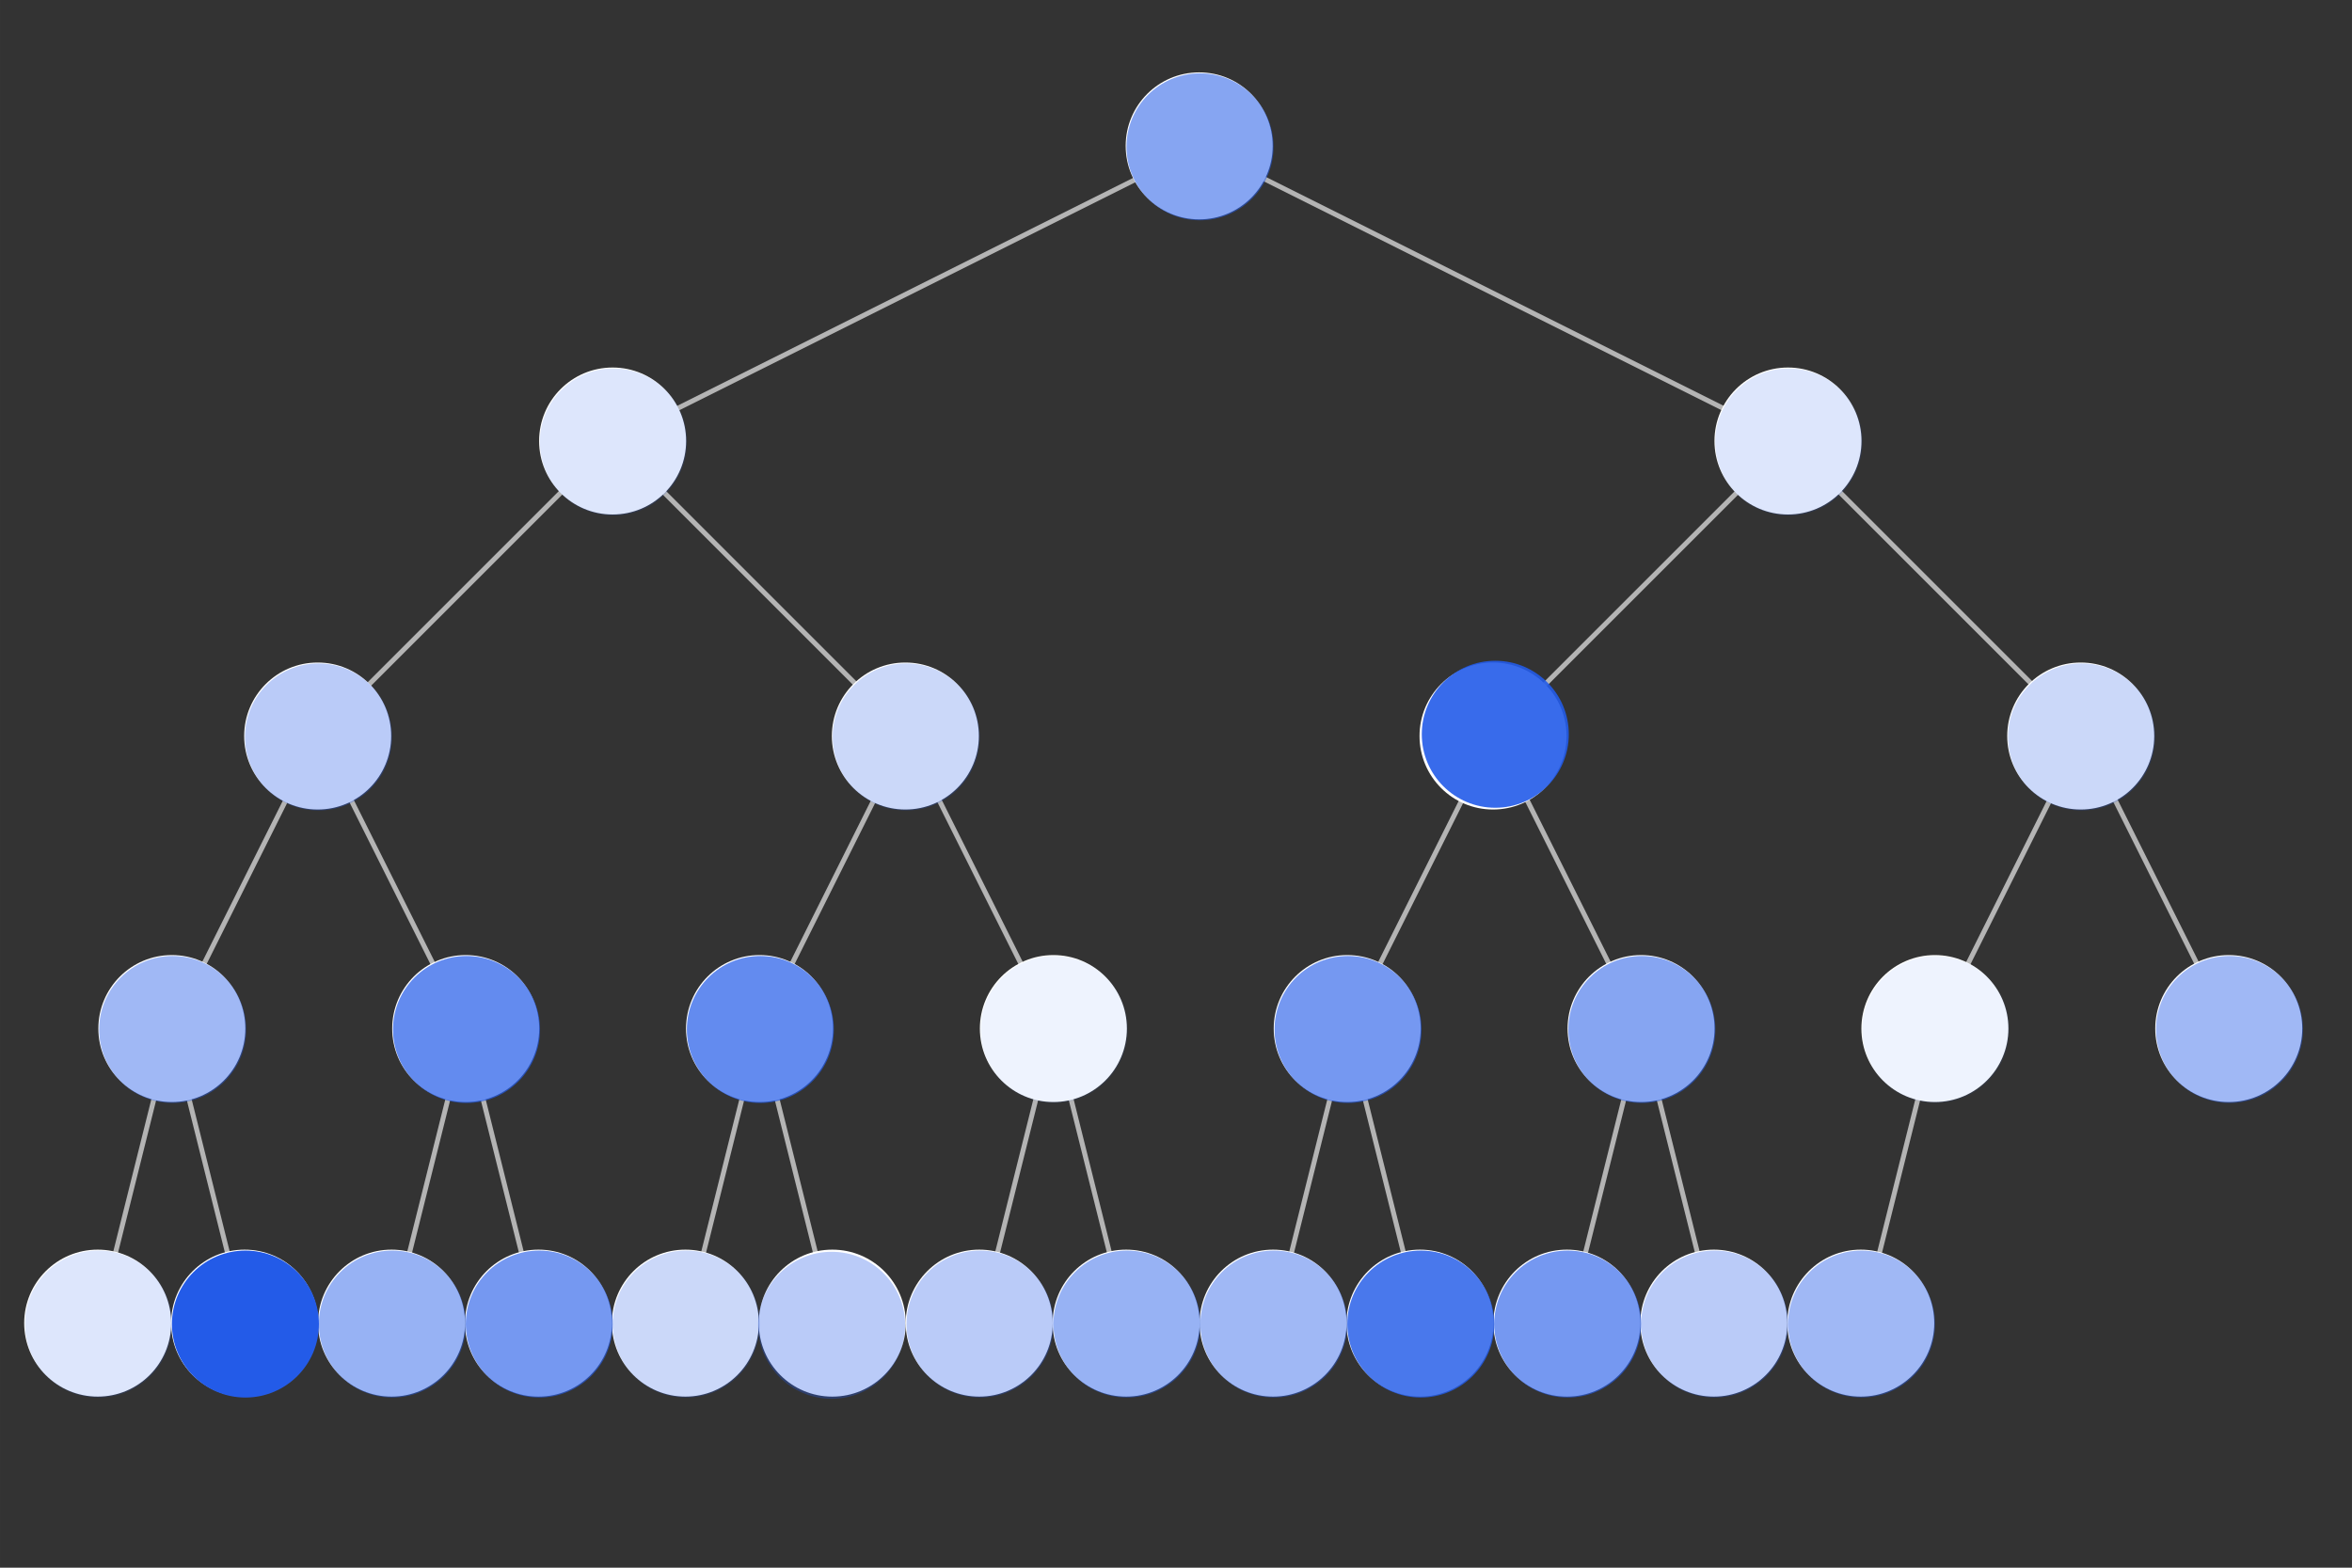 <?xml version="1.0" encoding="UTF-8" standalone="no"?>
<!-- Created with Inkscape (http://www.inkscape.org/) -->

<svg
   xmlns:dc="http://purl.org/dc/elements/1.1/"
   xmlns:cc="http://creativecommons.org/ns#"
   xmlns:rdf="http://www.w3.org/1999/02/22-rdf-syntax-ns#"
   xmlns:svg="http://www.w3.org/2000/svg"
   xmlns="http://www.w3.org/2000/svg"
   xmlns:sodipodi="http://sodipodi.sourceforge.net/DTD/sodipodi-0.dtd"
   xmlns:inkscape="http://www.inkscape.org/namespaces/inkscape"
   width="360pt"
   height="240pt"
   viewBox="0 0 127 84.667"
   version="1.1"
   id="svg8"
   inkscape:version="0.92.4 (5da689c313, 2019-01-14)"
   sodipodi:docname="input.svg"
   enable-background="new">
  <rect x="0" y="0" width="127" height="84.667" fill="#333333" stroke="none"/>
  <defs
     id="defs2">
  </defs>
  <sodipodi:namedview
     id="base"
     pagecolor="#ffffff"
     bordercolor="#666666"
     borderopacity="1.0"
     inkscape:pageopacity="0.0"
     inkscape:pageshadow="2"
     inkscape:zoom="1.6612501"
     inkscape:cx="110.33903"
     inkscape:cy="143.8924"
     inkscape:document-units="pt"
     inkscape:current-layer="layer1"
     showgrid="true"
     units="pt"
     inkscape:window-width="2365"
     inkscape:window-height="1138"
     inkscape:window-x="116"
     inkscape:window-y="259"
     inkscape:window-maximized="0"
     showguides="false"
     inkscape:snap-grids="true">
    <inkscape:grid
       type="xygrid"
       id="grid4518" />
  </sodipodi:namedview>
  <g
     inkscape:label="Layer 1"
     inkscape:groupmode="layer"
     id="layer1"
     transform="translate(0,-212.333)">
    <path
       inkscape:connector-curvature="0"
       id="path1130"
       d="m 64.822,220.271 -31.75,15.875 -15.875,15.875 -7.937,15.875 -3.969,15.875"
       style="fill:none;stroke:#b4b4b4;stroke-width:0.265px;stroke-linecap:butt;stroke-linejoin:miter;stroke-opacity:1" />
    <path
       inkscape:connector-curvature="0"
       id="path1132"
       d="m 9.26,267.896 3.969,15.875 v 0"
       style="fill:none;stroke:#b4b4b4;stroke-width:0.265px;stroke-linecap:butt;stroke-linejoin:miter;stroke-opacity:1" />
    <path
       inkscape:connector-curvature="0"
       id="path1134"
       d="m 17.198,252.021 7.937,15.875 3.969,15.875 v 0"
       style="fill:none;stroke:#b4b4b4;stroke-width:0.265px;stroke-linecap:butt;stroke-linejoin:miter;stroke-opacity:1" />
    <path
       inkscape:connector-curvature="0"
       id="path1136"
       d="m 25.135,267.896 -3.969,15.875"
       style="fill:none;stroke:#b4b4b4;stroke-width:0.265px;stroke-linecap:butt;stroke-linejoin:miter;stroke-opacity:1" />
    <path
       inkscape:connector-curvature="0"
       id="path1138"
       d="m 33.072,236.146 15.875,15.875 7.937,15.875 3.969,15.875"
       style="fill:none;stroke:#b4b4b4;stroke-width:0.265px;stroke-linecap:butt;stroke-linejoin:miter;stroke-opacity:1" />
    <path
       inkscape:connector-curvature="0"
       id="path1140"
       d="m 48.947,252.021 -7.937,15.875 -3.969,15.875"
       style="fill:none;stroke:#b4b4b4;stroke-width:0.265px;stroke-linecap:butt;stroke-linejoin:miter;stroke-opacity:1" />
    <path
       inkscape:connector-curvature="0"
       id="path1142"
       d="m 41.01,267.896 3.969,15.875"
       style="fill:none;stroke:#b4b4b4;stroke-width:0.265px;stroke-linecap:butt;stroke-linejoin:miter;stroke-opacity:1" />
    <path
       inkscape:connector-curvature="0"
       id="path1144"
       d="m 56.885,267.896 -3.969,15.875"
       style="fill:none;stroke:#b4b4b4;stroke-width:0.265px;stroke-linecap:butt;stroke-linejoin:miter;stroke-opacity:1" />
    <path
       inkscape:connector-curvature="0"
       id="path1146"
       d="m 64.822,220.271 31.75,15.875 15.875,15.875 7.938,15.875"
       style="fill:none;stroke:#b4b4b4;stroke-width:0.265px;stroke-linecap:butt;stroke-linejoin:miter;stroke-opacity:1" />
    <path
       inkscape:connector-curvature="0"
       id="path1148"
       d="m 112.447,252.021 -7.938,15.875"
       style="fill:none;stroke:#b4b4b4;stroke-width:0.265px;stroke-linecap:butt;stroke-linejoin:miter;stroke-opacity:1" />
    <path
       inkscape:connector-curvature="0"
       id="path1150"
       d="m 96.572,236.146 -15.875,15.875 -7.937,15.875 -3.969,15.875"
       style="fill:none;stroke:#b4b4b4;stroke-width:0.265px;stroke-linecap:butt;stroke-linejoin:miter;stroke-opacity:1" />
    <path
       inkscape:connector-curvature="0"
       id="path1152"
       d="m 80.697,252.021 7.937,15.875 3.969,15.875"
       style="fill:none;stroke:#b4b4b4;stroke-width:0.265px;stroke-linecap:butt;stroke-linejoin:miter;stroke-opacity:1" />
    <path
       inkscape:connector-curvature="0"
       id="path1154"
       d="m 88.635,267.896 -3.969,15.875"
       style="fill:none;stroke:#b4b4b4;stroke-width:0.265px;stroke-linecap:butt;stroke-linejoin:miter;stroke-opacity:1" />
    <path
       inkscape:connector-curvature="0"
       id="path1156"
       d="m 72.76,267.896 3.969,15.875"
       style="fill:none;stroke:#b4b4b4;stroke-width:0.265px;stroke-linecap:butt;stroke-linejoin:miter;stroke-opacity:1" />
    <path
       inkscape:connector-curvature="0"
       id="path1158"
       d="m 104.51,267.896 -3.969,15.875"
       style="fill:none;stroke:#b4b4b4;stroke-width:0.265px;stroke-linecap:butt;stroke-linejoin:miter;stroke-opacity:1" />
    <circle
       r="3.969"
       cy="283.792"
       cx="37.008"
       id="circle1160"
       style="opacity:1;fill:#ffffff;fill-opacity:1;stroke:none;stroke-width:0.353;stroke-linecap:square;stroke-linejoin:round;stroke-miterlimit:4;stroke-dasharray:none;stroke-dashoffset:0;stroke-opacity:1;paint-order:normal" />
    <circle
       style="opacity:1;fill:#ffffff;fill-opacity:1;stroke:none;stroke-width:0.353;stroke-linecap:square;stroke-linejoin:round;stroke-miterlimit:4;stroke-dasharray:none;stroke-dashoffset:0;stroke-opacity:1;paint-order:normal"
       id="circle1162"
       cx="52.875"
       cy="283.792"
       r="3.969" />
    <circle
       style="opacity:1;fill:#ffffff;fill-opacity:1;stroke:none;stroke-width:0.353;stroke-linecap:square;stroke-linejoin:round;stroke-miterlimit:4;stroke-dasharray:none;stroke-dashoffset:0;stroke-opacity:1;paint-order:normal"
       id="circle1164"
       cx="68.741"
       cy="283.792"
       r="3.969" />
    <circle
       r="3.969"
       cy="283.792"
       cx="84.608"
       id="circle1166"
       style="opacity:1;fill:#ffffff;fill-opacity:1;stroke:none;stroke-width:0.353;stroke-linecap:square;stroke-linejoin:round;stroke-miterlimit:4;stroke-dasharray:none;stroke-dashoffset:0;stroke-opacity:1;paint-order:normal" />
    <circle
       style="opacity:1;fill:#ffffff;fill-opacity:1;stroke:none;stroke-width:0.353;stroke-linecap:square;stroke-linejoin:round;stroke-miterlimit:4;stroke-dasharray:none;stroke-dashoffset:0;stroke-opacity:1;paint-order:normal"
       id="circle1168"
       cx="100.474"
       cy="283.792"
       r="3.969" />
    <circle
       style="opacity:1;fill:#ffffff;fill-opacity:1;stroke:none;stroke-width:0.353;stroke-linecap:square;stroke-linejoin:round;stroke-miterlimit:4;stroke-dasharray:none;stroke-dashoffset:0;stroke-opacity:1;paint-order:normal"
       id="circle1170"
       cx="5.275"
       cy="283.792"
       r="3.969" />
    <circle
       r="3.969"
       cy="283.792"
       cx="13.208"
       id="circle1172"
       style="opacity:1;fill:#ffffff;fill-opacity:1;stroke:none;stroke-width:0.353;stroke-linecap:square;stroke-linejoin:round;stroke-miterlimit:4;stroke-dasharray:none;stroke-dashoffset:0;stroke-opacity:1;paint-order:normal" />
    <circle
       r="3.969"
       cy="283.792"
       cx="21.142"
       id="circle1174"
       style="opacity:1;fill:#ffffff;fill-opacity:1;stroke:none;stroke-width:0.353;stroke-linecap:square;stroke-linejoin:round;stroke-miterlimit:4;stroke-dasharray:none;stroke-dashoffset:0;stroke-opacity:1;paint-order:normal" />
    <circle
       style="opacity:1;fill:#ffffff;fill-opacity:1;stroke:none;stroke-width:0.353;stroke-linecap:square;stroke-linejoin:round;stroke-miterlimit:4;stroke-dasharray:none;stroke-dashoffset:0;stroke-opacity:1;paint-order:normal"
       id="circle1176"
       cx="29.075"
       cy="283.792"
       r="3.969" />
    <circle
       r="3.969"
       cy="283.792"
       cx="44.941"
       id="circle1178"
       style="opacity:1;fill:#ffffff;fill-opacity:1;stroke:none;stroke-width:0.353;stroke-linecap:square;stroke-linejoin:round;stroke-miterlimit:4;stroke-dasharray:none;stroke-dashoffset:0;stroke-opacity:1;paint-order:normal" />
    <circle
       style="opacity:1;fill:#ffffff;fill-opacity:1;stroke:none;stroke-width:0.353;stroke-linecap:square;stroke-linejoin:round;stroke-miterlimit:4;stroke-dasharray:none;stroke-dashoffset:0;stroke-opacity:1;paint-order:normal"
       id="circle1180"
       cx="60.808"
       cy="283.792"
       r="3.969" />
    <circle
       style="opacity:1;fill:#ffffff;fill-opacity:1;stroke:none;stroke-width:0.353;stroke-linecap:square;stroke-linejoin:round;stroke-miterlimit:4;stroke-dasharray:none;stroke-dashoffset:0;stroke-opacity:1;paint-order:normal"
       id="circle1182"
       cx="76.674"
       cy="283.792"
       r="3.969" />
    <circle
       r="3.969"
       cy="283.792"
       cx="92.541"
       id="circle1184"
       style="opacity:1;fill:#ffffff;fill-opacity:1;stroke:none;stroke-width:0.353;stroke-linecap:square;stroke-linejoin:round;stroke-miterlimit:4;stroke-dasharray:none;stroke-dashoffset:0;stroke-opacity:1;paint-order:normal" />
    <circle
       style="opacity:1;fill:#ffffff;fill-opacity:1;stroke:none;stroke-width:0.353;stroke-linecap:square;stroke-linejoin:round;stroke-miterlimit:4;stroke-dasharray:none;stroke-dashoffset:0;stroke-opacity:1;paint-order:normal"
       id="circle1186"
       cx="41.012"
       cy="267.883"
       r="3.969" />
    <circle
       r="3.969"
       cy="267.883"
       cx="56.879"
       id="circle1188"
       style="opacity:1;fill:#ffffff;fill-opacity:1;stroke:none;stroke-width:0.353;stroke-linecap:square;stroke-linejoin:round;stroke-miterlimit:4;stroke-dasharray:none;stroke-dashoffset:0;stroke-opacity:1;paint-order:normal" />
    <circle
       r="3.969"
       cy="267.883"
       cx="72.745"
       id="circle1190"
       style="opacity:1;fill:#ffffff;fill-opacity:1;stroke:none;stroke-width:0.353;stroke-linecap:square;stroke-linejoin:round;stroke-miterlimit:4;stroke-dasharray:none;stroke-dashoffset:0;stroke-opacity:1;paint-order:normal" />
    <circle
       style="opacity:1;fill:#ffffff;fill-opacity:1;stroke:none;stroke-width:0.353;stroke-linecap:square;stroke-linejoin:round;stroke-miterlimit:4;stroke-dasharray:none;stroke-dashoffset:0;stroke-opacity:1;paint-order:normal"
       id="circle1192"
       cx="88.612"
       cy="267.883"
       r="3.969" />
    <circle
       r="3.969"
       cy="267.883"
       cx="104.478"
       id="circle1194"
       style="opacity:1;fill:#ffffff;fill-opacity:1;stroke:none;stroke-width:0.353;stroke-linecap:square;stroke-linejoin:round;stroke-miterlimit:4;stroke-dasharray:none;stroke-dashoffset:0;stroke-opacity:1;paint-order:normal" />
    <circle
       style="opacity:1;fill:#ffffff;fill-opacity:1;stroke:none;stroke-width:0.353;stroke-linecap:square;stroke-linejoin:round;stroke-miterlimit:4;stroke-dasharray:none;stroke-dashoffset:0;stroke-opacity:1;paint-order:normal"
       id="circle1196"
       cx="112.352"
       cy="252.084"
       r="3.969" />
    <circle
       style="opacity:1;fill:#ffffff;fill-opacity:1;stroke:none;stroke-width:0.353;stroke-linecap:square;stroke-linejoin:round;stroke-miterlimit:4;stroke-dasharray:none;stroke-dashoffset:0;stroke-opacity:1;paint-order:normal"
       id="circle1198"
       cx="120.345"
       cy="267.883"
       r="3.969" />
    <circle
       r="3.969"
       cy="267.883"
       cx="9.279"
       id="circle1200"
       style="opacity:1;fill:#ffffff;fill-opacity:1;stroke:none;stroke-width:0.353;stroke-linecap:square;stroke-linejoin:round;stroke-miterlimit:4;stroke-dasharray:none;stroke-dashoffset:0;stroke-opacity:1;paint-order:normal" />
    <circle
       style="opacity:1;fill:#ffffff;fill-opacity:1;stroke:none;stroke-width:0.353;stroke-linecap:square;stroke-linejoin:round;stroke-miterlimit:4;stroke-dasharray:none;stroke-dashoffset:0;stroke-opacity:1;paint-order:normal"
       id="circle1202"
       cx="17.153"
       cy="252.084"
       r="3.969" />
    <circle
       style="opacity:1;fill:#ffffff;fill-opacity:1;stroke:none;stroke-width:0.353;stroke-linecap:square;stroke-linejoin:round;stroke-miterlimit:4;stroke-dasharray:none;stroke-dashoffset:0;stroke-opacity:1;paint-order:normal"
       id="circle1204"
       cx="25.146"
       cy="267.883"
       r="3.969" />
    <circle
       r="3.969"
       cy="236.151"
       cx="33.079"
       id="circle1206"
       style="opacity:1;fill:#ffffff;fill-opacity:1;stroke:none;stroke-width:0.353;stroke-linecap:square;stroke-linejoin:round;stroke-miterlimit:4;stroke-dasharray:none;stroke-dashoffset:0;stroke-opacity:1;paint-order:normal" />
    <circle
       style="opacity:1;fill:#ffffff;fill-opacity:1;stroke:none;stroke-width:0.353;stroke-linecap:square;stroke-linejoin:round;stroke-miterlimit:4;stroke-dasharray:none;stroke-dashoffset:0;stroke-opacity:1;paint-order:normal"
       id="circle1208"
       cx="48.886"
       cy="252.084"
       r="3.969" />
    <circle
       r="3.969"
       cy="220.211"
       cx="64.752"
       id="circle1210"
       style="opacity:1;fill:#ffffff;fill-opacity:1;stroke:none;stroke-width:0.353;stroke-linecap:square;stroke-linejoin:round;stroke-miterlimit:4;stroke-dasharray:none;stroke-dashoffset:0;stroke-opacity:1;paint-order:normal" />
    <circle
       r="3.969"
       cy="252.084"
       cx="80.619"
       id="circle1212"
       style="opacity:1;fill:#ffffff;fill-opacity:1;stroke:none;stroke-width:0.353;stroke-linecap:square;stroke-linejoin:round;stroke-miterlimit:4;stroke-dasharray:none;stroke-dashoffset:0;stroke-opacity:1;paint-order:normal" />
    <circle
       style="opacity:1;fill:#ffffff;fill-opacity:1;stroke:none;stroke-width:0.353;stroke-linecap:square;stroke-linejoin:round;stroke-miterlimit:4;stroke-dasharray:none;stroke-dashoffset:0;stroke-opacity:1;paint-order:normal"
       id="circle1214"
       cx="96.545"
       cy="236.151"
       r="3.969" />
    <circle
       style="opacity:1;fill:#235be8;fill-opacity:0.235;stroke:none;stroke-width:0.353;stroke-linecap:square;stroke-linejoin:round;stroke-miterlimit:4;stroke-dasharray:none;stroke-dashoffset:0;stroke-opacity:1;paint-order:normal"
       id="circle1216"
       cx="37.052"
       cy="283.842"
       r="3.969" />
    <circle
       r="3.969"
       cy="283.842"
       cx="52.918"
       id="circle1218"
       style="opacity:1;fill:#235be8;fill-opacity:0.314;stroke:none;stroke-width:0.353;stroke-linecap:square;stroke-linejoin:round;stroke-miterlimit:4;stroke-dasharray:none;stroke-dashoffset:0;stroke-opacity:1;paint-order:normal" />
    <circle
       r="3.969"
       cy="283.842"
       cx="68.784"
       id="circle1220"
       style="opacity:1;fill:#235be8;fill-opacity:0.431;stroke:none;stroke-width:0.353;stroke-linecap:square;stroke-linejoin:round;stroke-miterlimit:4;stroke-dasharray:none;stroke-dashoffset:0;stroke-opacity:1;paint-order:normal" />
    <circle
       style="opacity:1;fill:#235be8;fill-opacity:0.627;stroke:none;stroke-width:0.353;stroke-linecap:square;stroke-linejoin:round;stroke-miterlimit:4;stroke-dasharray:none;stroke-dashoffset:0;stroke-opacity:1;paint-order:normal"
       id="circle1222"
       cx="84.651"
       cy="283.842"
       r="3.969" />
    <circle
       r="3.969"
       cy="283.842"
       cx="100.517"
       id="circle1224"
       style="opacity:1;fill:#235be8;fill-opacity:0.431;stroke:none;stroke-width:0.353;stroke-linecap:square;stroke-linejoin:round;stroke-miterlimit:4;stroke-dasharray:none;stroke-dashoffset:0;stroke-opacity:1;paint-order:normal" />
    <circle
       r="3.969"
       cy="283.842"
       cx="5.319"
       id="circle1226"
       style="opacity:1;fill:#235be8;fill-opacity:0.156;stroke:none;stroke-width:0.353;stroke-linecap:square;stroke-linejoin:round;stroke-miterlimit:4;stroke-dasharray:none;stroke-dashoffset:0;stroke-opacity:1;paint-order:normal" />
    <circle
       style="opacity:1;fill:#235be8;fill-opacity:1;stroke:none;stroke-width:0.353;stroke-linecap:square;stroke-linejoin:round;stroke-miterlimit:4;stroke-dasharray:none;stroke-dashoffset:0;stroke-opacity:1;paint-order:normal"
       id="circle1228"
       cx="13.252"
       cy="283.842"
       r="3.969" />
    <circle
       style="opacity:1;fill:#235be8;fill-opacity:0.471;stroke:none;stroke-width:0.353;stroke-linecap:square;stroke-linejoin:round;stroke-miterlimit:4;stroke-dasharray:none;stroke-dashoffset:0;stroke-opacity:1;paint-order:normal"
       id="circle1230"
       cx="21.185"
       cy="283.842"
       r="3.969" />
    <circle
       r="3.969"
       cy="283.842"
       cx="29.118"
       id="circle1232"
       style="opacity:1;fill:#235be8;fill-opacity:0.627;stroke:none;stroke-width:0.353;stroke-linecap:square;stroke-linejoin:round;stroke-miterlimit:4;stroke-dasharray:none;stroke-dashoffset:0;stroke-opacity:1;paint-order:normal" />
    <circle
       style="opacity:1;fill:#235be8;fill-opacity:0.902;stroke:none;stroke-width:0.353;stroke-linecap:square;stroke-linejoin:round;stroke-miterlimit:4;stroke-dasharray:none;stroke-dashoffset:0;stroke-opacity:1;paint-order:normal"
       id="circle1234"
       cx="80.741"
       cy="251.989"
       r="3.969" />
    <circle
       r="3.969"
       cy="283.842"
       cx="60.851"
       id="circle1236"
       style="opacity:1;fill:#235be8;fill-opacity:0.471;stroke:none;stroke-width:0.353;stroke-linecap:square;stroke-linejoin:round;stroke-miterlimit:4;stroke-dasharray:none;stroke-dashoffset:0;stroke-opacity:1;paint-order:normal" />
    <circle
       r="3.969"
       cy="283.842"
       cx="76.718"
       id="circle1238"
       style="opacity:1;fill:#235be8;fill-opacity:0.824;stroke:none;stroke-width:0.353;stroke-linecap:square;stroke-linejoin:round;stroke-miterlimit:4;stroke-dasharray:none;stroke-dashoffset:0;stroke-opacity:1;paint-order:normal" />
    <circle
       style="opacity:1;fill:#235be8;fill-opacity:0.314;stroke:none;stroke-width:0.353;stroke-linecap:square;stroke-linejoin:round;stroke-miterlimit:4;stroke-dasharray:none;stroke-dashoffset:0;stroke-opacity:1;paint-order:normal"
       id="circle1240"
       cx="92.584"
       cy="283.842"
       r="3.969" />
    <circle
       r="3.969"
       cy="267.933"
       cx="41.056"
       id="circle1242"
       style="opacity:1;fill:#235be8;fill-opacity:0.706;stroke:none;stroke-width:0.353;stroke-linecap:square;stroke-linejoin:round;stroke-miterlimit:4;stroke-dasharray:none;stroke-dashoffset:0;stroke-opacity:1;paint-order:normal" />
    <circle
       style="opacity:1;fill:#235be8;fill-opacity:0.078;stroke:none;stroke-width:0.353;stroke-linecap:square;stroke-linejoin:round;stroke-miterlimit:4;stroke-dasharray:none;stroke-dashoffset:0;stroke-opacity:1;paint-order:normal"
       id="circle1244"
       cx="56.922"
       cy="267.933"
       r="3.969" />
    <circle
       style="opacity:1;fill:#235be8;fill-opacity:0.627;stroke:none;stroke-width:0.353;stroke-linecap:square;stroke-linejoin:round;stroke-miterlimit:4;stroke-dasharray:none;stroke-dashoffset:0;stroke-opacity:1;paint-order:normal"
       id="circle1246"
       cx="72.789"
       cy="267.933"
       r="3.969" />
    <circle
       r="3.969"
       cy="267.933"
       cx="88.655"
       id="circle1248"
       style="opacity:1;fill:#235be8;fill-opacity:0.549;stroke:none;stroke-width:0.353;stroke-linecap:square;stroke-linejoin:round;stroke-miterlimit:4;stroke-dasharray:none;stroke-dashoffset:0;stroke-opacity:1;paint-order:normal" />
    <circle
       style="opacity:1;fill:#235be8;fill-opacity:0.078;stroke:none;stroke-width:0.353;stroke-linecap:square;stroke-linejoin:round;stroke-miterlimit:4;stroke-dasharray:none;stroke-dashoffset:0;stroke-opacity:1;paint-order:normal"
       id="circle1250"
       cx="104.522"
       cy="267.933"
       r="3.969" />
    <circle
       r="3.969"
       cy="252.134"
       cx="112.395"
       id="circle1252"
       style="opacity:1;fill:#235be8;fill-opacity:0.235;stroke:none;stroke-width:0.353;stroke-linecap:square;stroke-linejoin:round;stroke-miterlimit:4;stroke-dasharray:none;stroke-dashoffset:0;stroke-opacity:1;paint-order:normal" />
    <circle
       r="3.969"
       cy="267.933"
       cx="120.388"
       id="circle1254"
       style="opacity:1;fill:#235be8;fill-opacity:0.431;stroke:none;stroke-width:0.353;stroke-linecap:square;stroke-linejoin:round;stroke-miterlimit:4;stroke-dasharray:none;stroke-dashoffset:0;stroke-opacity:1;paint-order:normal" />
    <circle
       style="opacity:1;fill:#235be8;fill-opacity:0.431;stroke:none;stroke-width:0.353;stroke-linecap:square;stroke-linejoin:round;stroke-miterlimit:4;stroke-dasharray:none;stroke-dashoffset:0;stroke-opacity:1;paint-order:normal"
       id="circle1256"
       cx="9.323"
       cy="267.933"
       r="3.969" />
    <circle
       r="3.969"
       cy="252.134"
       cx="17.196"
       id="circle1258"
       style="opacity:1;fill:#235be8;fill-opacity:0.314;stroke:none;stroke-width:0.353;stroke-linecap:square;stroke-linejoin:round;stroke-miterlimit:4;stroke-dasharray:none;stroke-dashoffset:0;stroke-opacity:1;paint-order:normal" />
    <circle
       r="3.969"
       cy="267.933"
       cx="25.189"
       id="circle1260"
       style="opacity:1;fill:#235be8;fill-opacity:0.706;stroke:none;stroke-width:0.353;stroke-linecap:square;stroke-linejoin:round;stroke-miterlimit:4;stroke-dasharray:none;stroke-dashoffset:0;stroke-opacity:1;paint-order:normal" />
    <circle
       style="opacity:1;fill:#235be8;fill-opacity:0.156;stroke:none;stroke-width:0.353;stroke-linecap:square;stroke-linejoin:round;stroke-miterlimit:4;stroke-dasharray:none;stroke-dashoffset:0;stroke-opacity:1;paint-order:normal"
       id="circle1262"
       cx="33.122"
       cy="236.202"
       r="3.969" />
    <circle
       r="3.969"
       cy="252.134"
       cx="48.929"
       id="circle1264"
       style="opacity:1;fill:#235be8;fill-opacity:0.235;stroke:none;stroke-width:0.353;stroke-linecap:square;stroke-linejoin:round;stroke-miterlimit:4;stroke-dasharray:none;stroke-dashoffset:0;stroke-opacity:1;paint-order:normal" />
    <circle
       style="opacity:1;fill:#235be8;fill-opacity:0.549;stroke:none;stroke-width:0.353;stroke-linecap:square;stroke-linejoin:round;stroke-miterlimit:4;stroke-dasharray:none;stroke-dashoffset:0;stroke-opacity:1;paint-order:normal"
       id="circle1266"
       cx="64.796"
       cy="220.261"
       r="3.969" />
    <circle
       style="opacity:1;fill:#235be8;fill-opacity:0.314;stroke:none;stroke-width:0.353;stroke-linecap:square;stroke-linejoin:round;stroke-miterlimit:4;stroke-dasharray:none;stroke-dashoffset:0;stroke-opacity:1;paint-order:normal"
       id="circle1268"
       cx="44.906"
       cy="283.908"
       r="3.969" />
    <circle
       r="3.969"
       cy="236.202"
       cx="96.588"
       id="circle1270"
       style="opacity:1;fill:#235be8;fill-opacity:0.156;stroke:none;stroke-width:0.353;stroke-linecap:square;stroke-linejoin:round;stroke-miterlimit:4;stroke-dasharray:none;stroke-dashoffset:0;stroke-opacity:1;paint-order:normal" />
  </g>
</svg>
